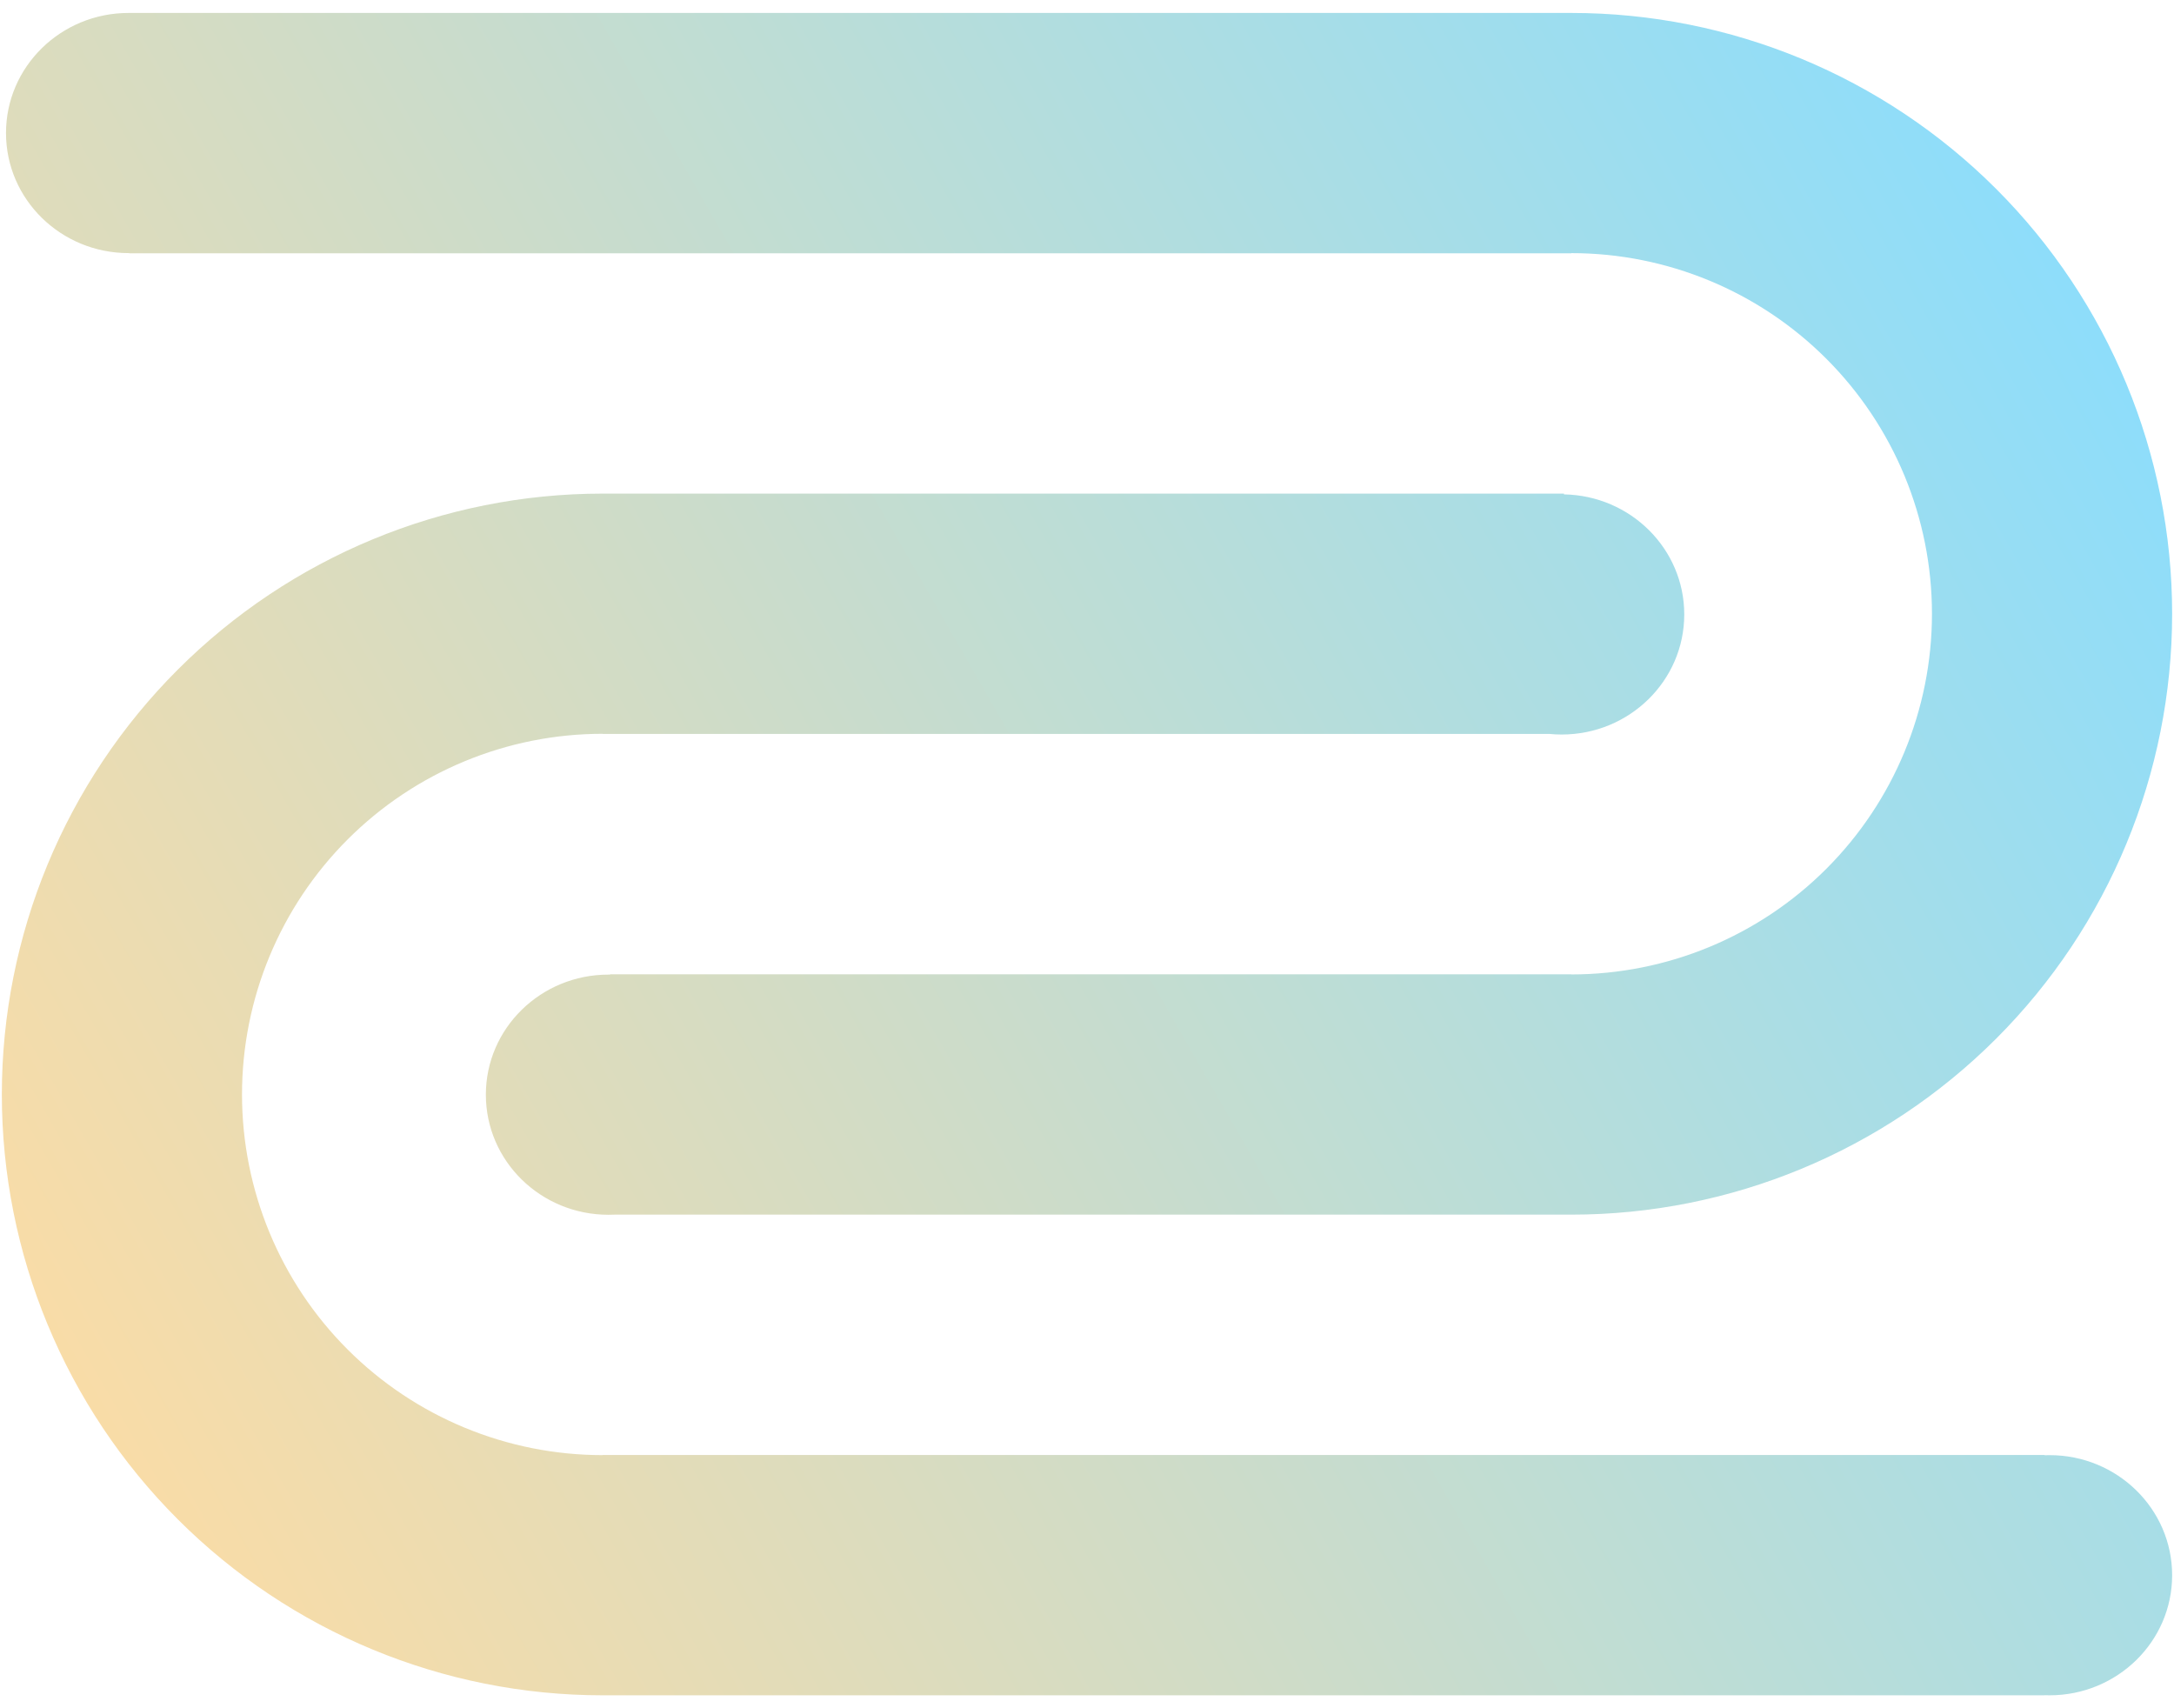 <svg width="84" height="66" viewBox="0 0 84 66" fill="none" xmlns="http://www.w3.org/2000/svg">
<path fill-rule="evenodd" clip-rule="evenodd" d="M5 9.786H60.714V9.78C64.409 9.78 67.954 11.248 70.567 13.861C73.18 16.474 74.648 20.019 74.648 23.714C74.648 27.41 73.18 30.954 70.567 33.567C67.954 36.181 64.409 37.648 60.714 37.648V37.643H23.571V37.656L23.541 37.655H23.51C20.894 37.655 18.773 39.732 18.773 42.294C18.773 44.857 20.894 46.934 23.51 46.934C23.587 46.934 23.662 46.932 23.738 46.929H60.714C66.871 46.929 72.775 44.483 77.129 40.129C81.483 35.776 83.928 29.871 83.928 23.714C83.928 17.558 81.483 11.653 77.129 7.299C72.775 2.946 66.871 0.5 60.714 0.5H5C4.99 0.5 4.98 0.5 4.97 0.5C2.353 0.5 0.232 2.577 0.232 5.139C0.232 7.702 2.353 9.779 4.97 9.779C4.98 9.779 4.99 9.779 5 9.779V9.786ZM60.428 19.071H23.285C17.128 19.071 11.223 21.517 6.87 25.871C2.516 30.224 0.071 36.129 0.071 42.286C0.071 48.443 2.516 54.347 6.87 58.701C11.223 63.054 17.128 65.5 23.285 65.5H78.999V65.496C79.063 65.499 79.126 65.5 79.191 65.5C81.807 65.5 83.928 63.423 83.928 60.861C83.928 58.298 81.807 56.221 79.191 56.221C79.126 56.221 79.063 56.222 78.999 56.225V56.214H23.285V56.22C19.589 56.22 16.045 54.752 13.432 52.139C10.819 49.526 9.351 45.981 9.351 42.286C9.351 38.59 10.819 35.046 13.432 32.433C16.045 29.82 19.589 28.351 23.285 28.351L23.285 28.357H59.878C60.03 28.372 60.184 28.379 60.34 28.379C62.956 28.379 65.077 26.302 65.077 23.739C65.077 21.206 63.003 19.147 60.428 19.101V19.071Z" fill="url(#paint0_linear_82_86)"/>
<defs>
<linearGradient id="paint0_linear_82_86" x1="0.071" y1="59.1" x2="85.198" y2="10.27" gradientUnits="userSpaceOnUse">
<stop stop-color="#FFDCA2"/>
<stop offset="1" stop-color="#88DDFF"/>
</linearGradient>
</defs>
</svg>
